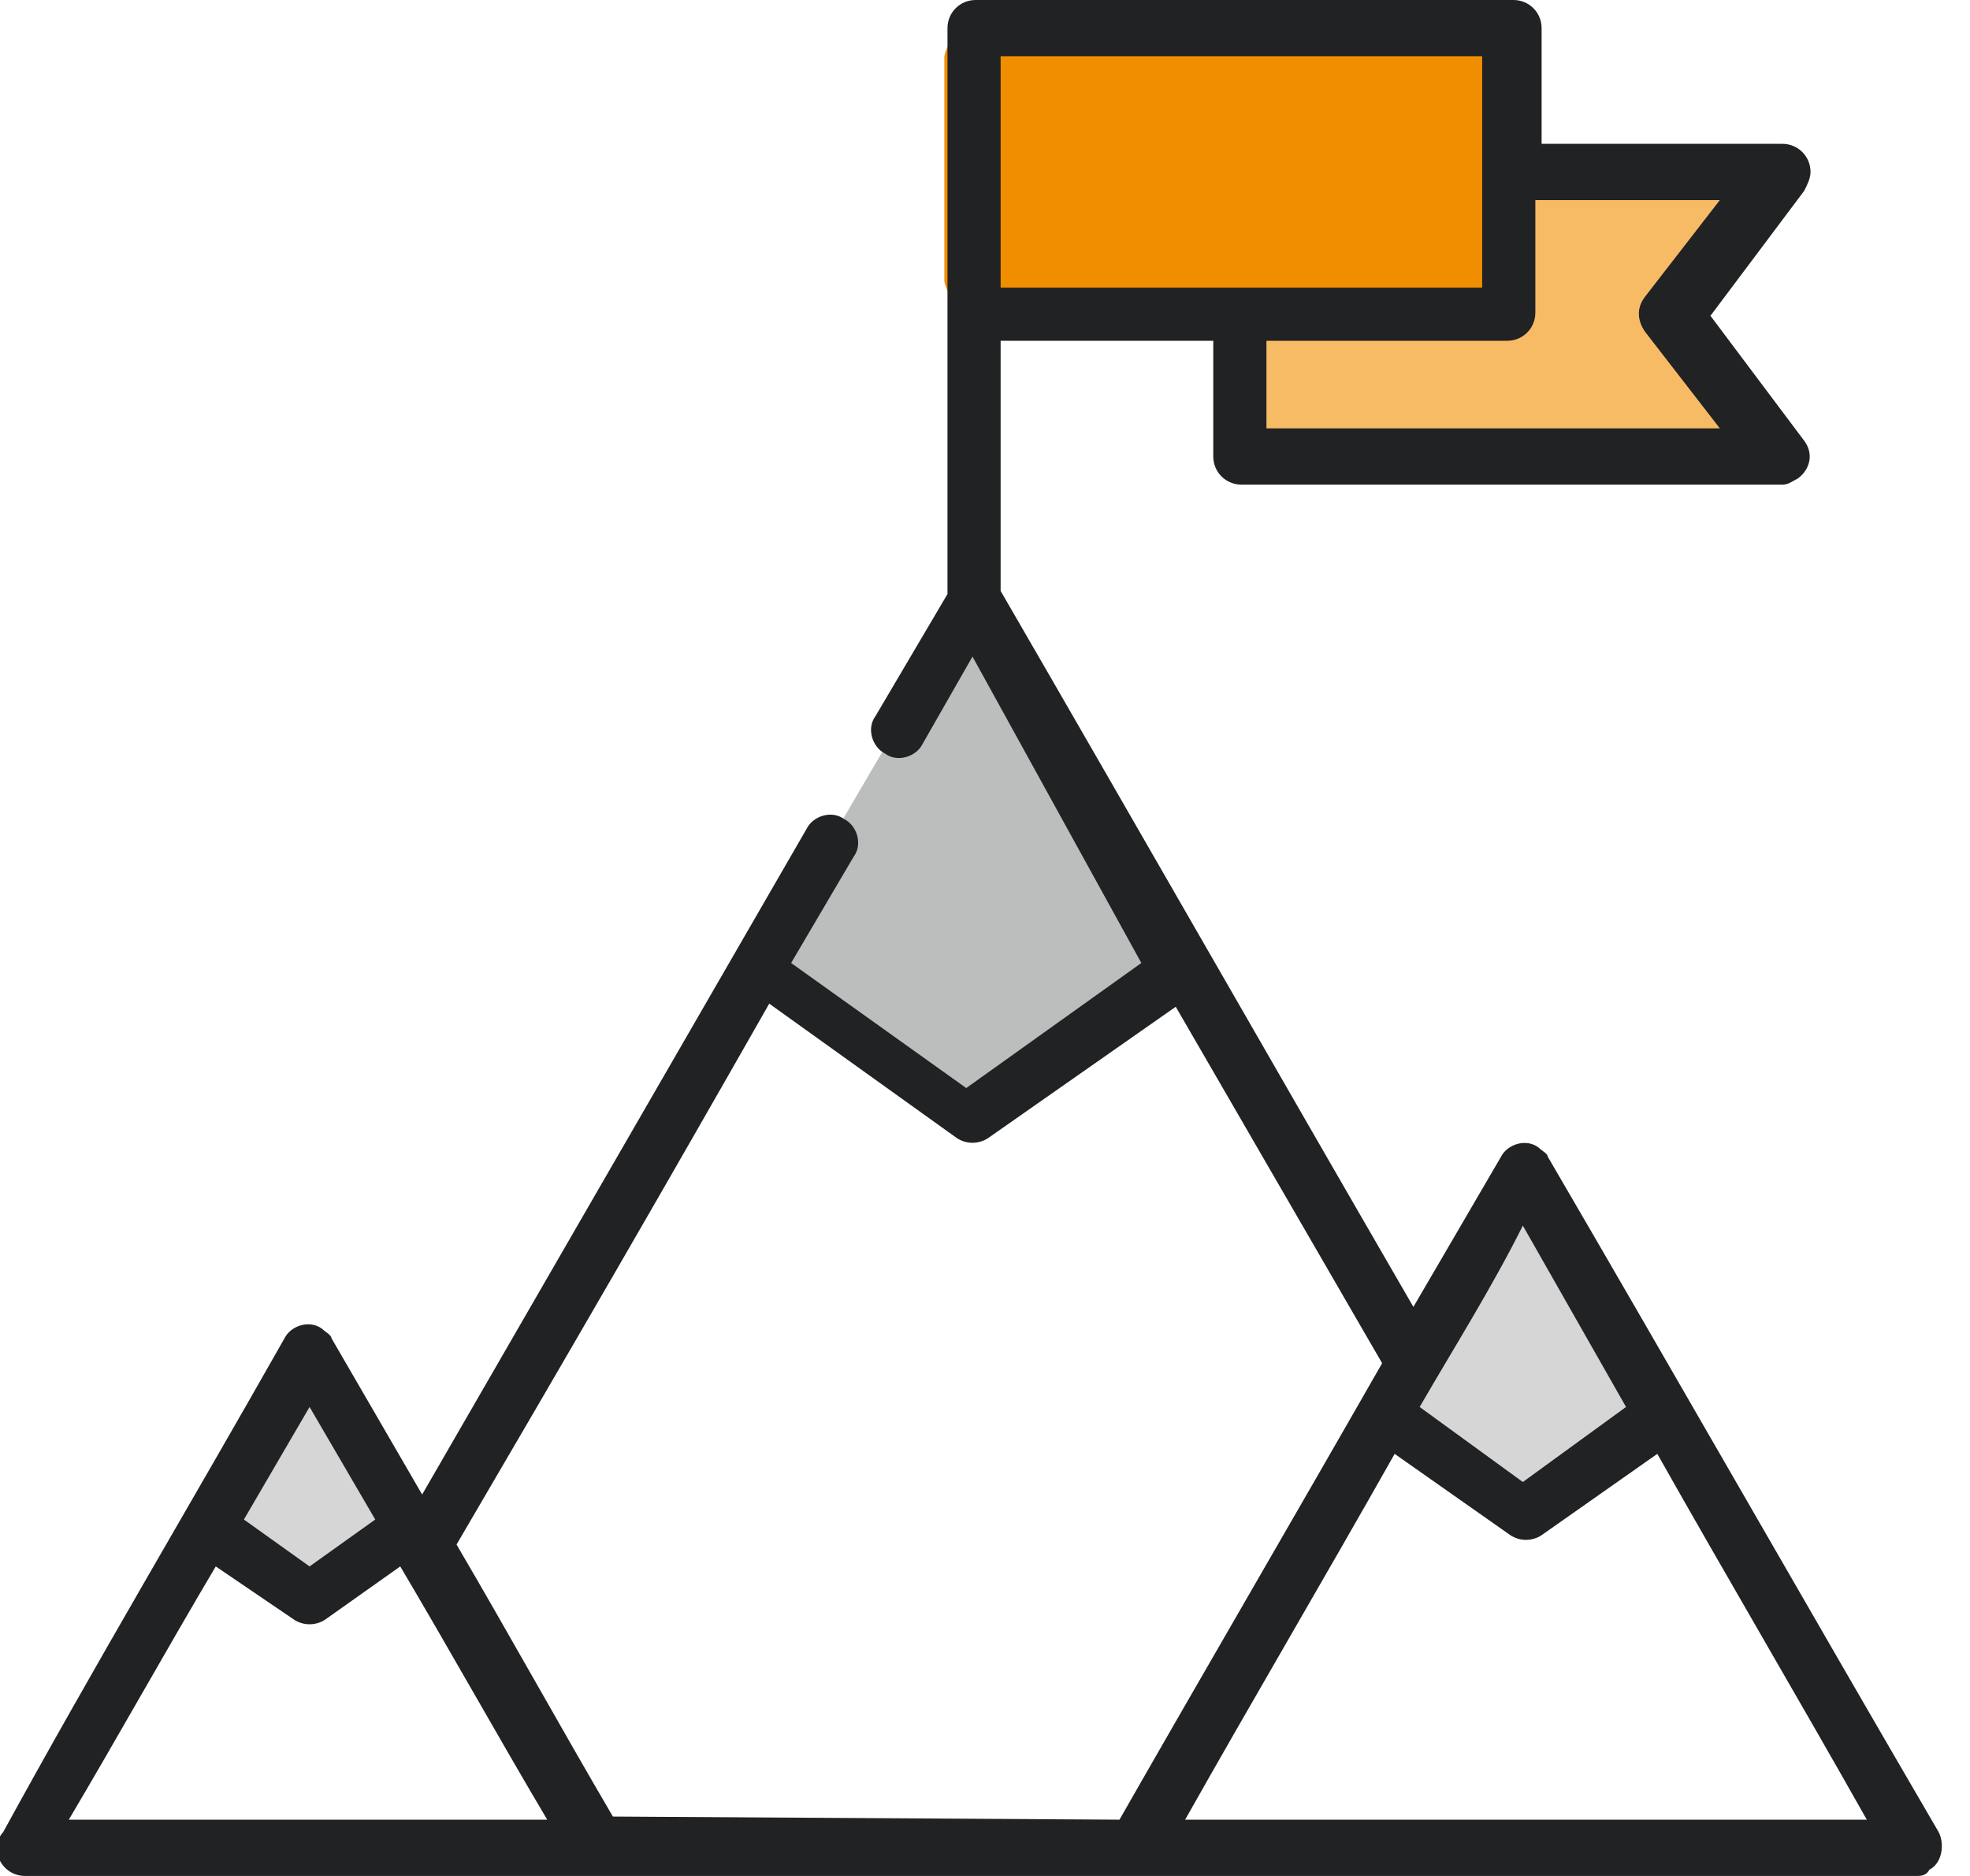 <?xml version="1.0" encoding="utf-8"?>
<!-- Generator: Adobe Illustrator 23.0.4, SVG Export Plug-In . SVG Version: 6.00 Build 0)  -->
<svg version="1.1" id="Layer_1" xmlns="http://www.w3.org/2000/svg" xmlns:xlink="http://www.w3.org/1999/xlink" x="0px" y="0px"
	 width="63px" height="60px" viewBox="0 0 63 60" style="enable-background:new 0 0 63 60;" xml:space="preserve">
<style type="text/css">
	.st0{opacity:0.3;fill-rule:evenodd;clip-rule:evenodd;fill:#212223;}
	.st1{opacity:0.6;fill-rule:evenodd;clip-rule:evenodd;fill:#F18E00;}
	.st2{fill-rule:evenodd;clip-rule:evenodd;fill:#F18E00;}
	.st3{fill-rule:evenodd;clip-rule:evenodd;fill:#D6D6D6;}
	.st4{fill:#212223;}
</style>
<path class="st0" d="M24.2,31l5.7,4c0.8,0.5,1.6,0.5,2.3,0l5.7-4c-2-3.5-4-7-6-10.4c-0.5-0.8-1.2-0.8-1.6,0
	C28.2,24,26.2,27.5,24.2,31L24.2,31z"/>
<path class="st1" d="M56.2,14.6H40.6c-0.5-0.1-0.9-0.5-1-1V5.4h16.6c0.3,0,0.4,0.2,0.2,0.5L53.4,10l3.1,4.1
	C56.6,14.3,56.5,14.6,56.2,14.6z"/>
<path class="st2" d="M47.2,10h-16c-0.5-0.1-0.9-0.5-1-1V1.8c0.1-0.5,0.5-0.9,1-1h16c0.5,0.1,0.9,0.5,1,1V9
	C48.1,9.5,47.7,9.9,47.2,10L47.2,10z"/>
<g>
	<path class="st3" d="M44.2,45.3l3.7,2.6c0.6,0.4,1.2,0.4,1.7,0l3.7-2.6c-1.3-2.3-2.7-4.7-4-7c-0.3-0.5-0.7-0.4-0.9,0
		C46.9,40.6,45.6,42.9,44.2,45.3L44.2,45.3z"/>
</g>
<g>
	<path class="st3" d="M6.5,48.9l2.7,1.9c0.4,0.3,0.8,0.3,1.2,0l2.7-1.9c-0.9-1.6-1.9-3.2-2.8-4.8c-0.3-0.5-0.7-0.4-0.9,0
		C8.4,45.7,7.5,47.3,6.5,48.9z"/>
</g>
<path class="st4" d="M12,48.6L9.9,45l-2.1,3.6l2.1,1.5L12,48.6z M35.8,58.2c2.8-4.9,5.6-9.7,8.4-14.6l-6.6-11.4l-6,4.2
	c-0.3,0.2-0.7,0.2-1,0l-6-4.3c-3.3,5.8-6.6,11.5-10,17.3c1.7,2.9,3.3,5.8,5,8.7L35.8,58.2z M17.5,58.2c-1.6-2.7-3.1-5.4-4.7-8.1
	l-2.4,1.7c-0.3,0.2-0.7,0.2-1,0l-2.5-1.7c-1.6,2.7-3.1,5.4-4.7,8.1L17.5,58.2z M59.7,58.2c-2.2-3.9-4.5-7.8-6.7-11.7l-3.7,2.6
	c-0.3,0.2-0.7,0.2-1,0l-3.7-2.6c-2.2,3.9-4.5,7.8-6.7,11.7L59.7,58.2z M9.1,42.8c0.2-0.4,0.8-0.6,1.2-0.3c0.1,0.1,0.3,0.2,0.3,0.3
	l2.9,5c4.1-7.1,8.2-14.2,12.3-21.3c0.2-0.4,0.8-0.6,1.2-0.3c0.4,0.2,0.6,0.8,0.3,1.2l-2,3.4l5.6,4l5.6-4L31.1,21l-1.6,2.8
	c-0.2,0.4-0.8,0.6-1.2,0.3c-0.4-0.2-0.6-0.8-0.3-1.2l2.3-3.9V10V0.9c0-0.5,0.4-0.9,0.9-0.9h17.2c0.5,0,0.9,0.4,0.9,0.9v3.7h7.7
	c0.5,0,0.9,0.4,0.9,0.9c0,0.2-0.1,0.4-0.2,0.6l-3,4l3,4c0.3,0.4,0.2,0.9-0.2,1.2c-0.2,0.1-0.3,0.2-0.5,0.2H39.7
	c-0.5,0-0.9-0.4-0.9-0.9v-3.7H32v8c4.4,7.6,8.8,15.3,13.2,22.9L48,37c0.2-0.4,0.8-0.6,1.2-0.3c0.1,0.1,0.3,0.2,0.3,0.3
	c4.2,7.2,8.3,14.4,12.5,21.6c0.2,0.4,0.1,1-0.3,1.2C61.6,60,61.4,60,61.3,60c-20.2,0-40.4,0-60.5,0c-0.5,0-0.9-0.4-0.9-0.9
	c0-0.2,0.1-0.4,0.2-0.5C3,53.3,6.1,48.1,9.1,42.8L9.1,42.8z M45.4,45l3.3,2.4l3.3-2.4l-3.3-5.8C47.7,41.2,46.5,43.1,45.4,45z
	 M40.5,10.9v2.8H55l-2.4-3.1c-0.2-0.3-0.3-0.7,0-1.1L55,6.4h-5.9V10c0,0.5-0.4,0.9-0.9,0.9H40.5z M32,9.2h7.7h7.7V1.8H32V9.2z"/>
</svg>
